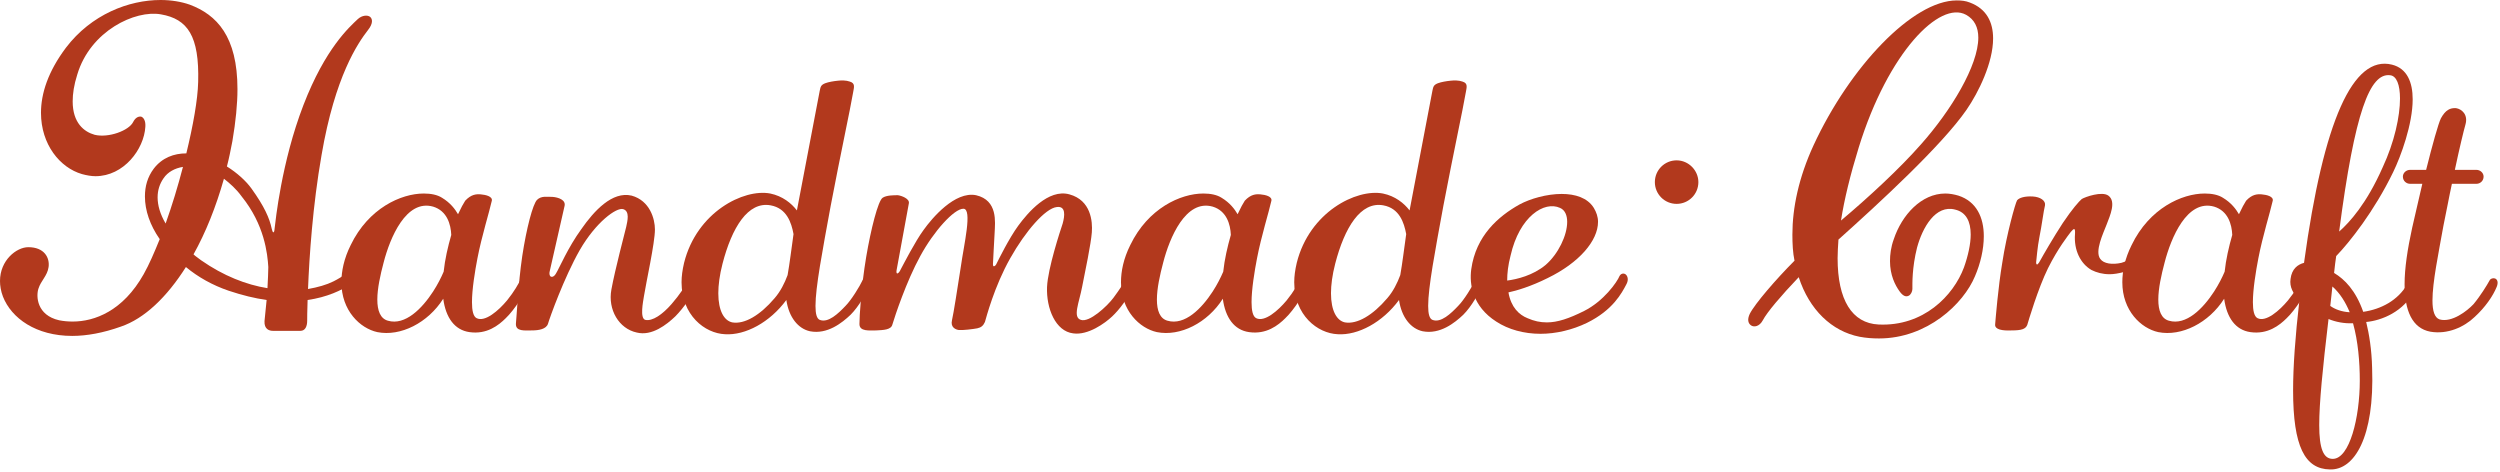 <svg width="355" height="67" viewBox="0 0 355 67" fill="none" xmlns="http://www.w3.org/2000/svg">
<g clip-path="url(#clip0_167_1021)">
<path d="M52.68 37.62C52.02 38.76 49.14 41.82 43.68 42.6C43.62 44.22 43.62 45.3 43.62 45.54C43.62 46.38 43.32 46.98 42.66 46.98H38.76C38.22 46.98 37.5 46.74 37.56 45.6C37.62 45.12 37.74 43.92 37.86 42.6C36.18 42.36 34.44 41.94 32.46 41.28C30.18 40.5 28.14 39.36 26.4 37.92C23.7 42.18 20.52 45.24 17.16 46.38C14.64 47.28 12.3 47.7 10.26 47.7C5.1 47.7 1.62 45.18 0.42 42.12C0.12 41.34 0 40.56 0 39.9C0 36.96 2.34 35.1 4.02 35.1C6.3 35.1 7.08 36.6 6.9 37.92C6.72 39.18 5.82 39.84 5.46 40.98C5.1 42.06 5.22 44.76 8.4 45.48C9 45.6 9.66 45.66 10.32 45.66C13.44 45.66 17.46 44.16 20.4 38.94C21.18 37.56 21.9 35.88 22.68 33.96C21.3 31.98 20.58 29.88 20.58 27.9C20.58 26.46 20.94 25.14 21.84 23.94C23.04 22.38 24.72 21.78 26.46 21.78C27.42 17.82 28.08 14.16 28.14 11.64C28.32 5.1 26.64 2.7 22.86 2.04C19.2 1.38 12.84 4.38 10.98 10.56C10.5 12.06 10.32 13.32 10.32 14.4C10.32 17.46 11.94 18.72 13.44 19.14C15.42 19.62 18.3 18.54 18.9 17.34C19.2 16.74 19.62 16.5 20.04 16.56C20.4 16.68 20.7 17.16 20.64 18C20.46 21.18 17.58 25.02 13.56 25.02C12.96 25.02 12.3 24.9 11.64 24.72C8.52 23.82 5.82 20.52 5.82 16.02C5.82 13.26 6.84 10.14 9.36 6.78C12.96 2.04 18.3 0 22.8 0C24.3 0 25.74 0.24 26.94 0.66C30.78 2.1 33.72 5.16 33.72 12.66C33.72 14.76 33.48 17.22 33 20.04C32.76 21.3 32.52 22.5 32.22 23.64C33.66 24.54 34.92 25.68 35.7 26.76C37.56 29.34 38.28 31.02 38.58 32.46C38.7 33.06 38.94 33.3 39 32.4C39.12 31.44 39.96 23.04 43.08 14.94C46.2 6.84 49.62 3.84 50.82 2.7C51.42 2.16 52.2 2.1 52.56 2.4C52.92 2.7 52.98 3.36 52.26 4.26C50.82 6.12 47.58 10.8 45.66 22.02C44.4 29.22 43.92 36.48 43.74 41.04C45.12 40.8 46.38 40.44 47.34 39.96C50.22 38.52 50.82 37.02 51.48 36.12C51.9 35.58 52.5 35.58 52.8 36C53.1 36.3 53.16 36.84 52.68 37.62ZM23.22 25.32C22.68 26.1 22.38 27 22.38 28.02C22.38 29.16 22.74 30.42 23.52 31.74C24.42 29.22 25.26 26.46 25.98 23.7C24.84 23.88 23.82 24.42 23.22 25.32ZM34.32 27.9C33.54 26.82 32.64 26.04 31.8 25.38C30.66 29.4 29.22 33 27.48 36.12C27.78 36.42 28.2 36.66 28.56 36.96C31.74 39.18 34.98 40.44 37.98 40.92C38.04 39.72 38.1 38.58 38.1 37.92C37.98 36 37.56 31.92 34.32 27.9Z" fill="#B2391D"/>
<path d="M71.82 45.18C70.8 46.2 69.12 47.52 66.66 47.16C64.56 46.86 63.3 45.12 62.94 42.42C60.78 45.84 56.88 47.82 53.58 47.16C51.12 46.62 48.48 44.1 48.48 40.08C48.48 38.52 48.84 36.72 49.8 34.8C52.32 29.58 56.94 27.48 60.18 27.48C61.2 27.48 62.1 27.66 62.76 28.08C63.96 28.8 64.62 29.7 65.04 30.42C65.46 29.52 65.82 28.86 66.06 28.5C66.9 27.6 67.62 27.54 68.28 27.6C69 27.66 69.96 27.9 69.84 28.5C69.48 30.12 68.4 33.54 67.8 36.66C67.44 38.52 67.02 41.1 67.02 42.9C67.02 44.1 67.2 44.94 67.68 45.18C68.88 45.78 70.8 44.1 72 42.66C73.02 41.4 73.62 40.32 74.04 39.48C74.46 38.64 75.78 39 75.18 40.32C74.52 41.64 73.08 43.98 71.82 45.18ZM61.5 29.34C57.66 28.26 55.38 33.78 54.48 37.26C54 39.06 53.58 40.98 53.58 42.54C53.58 44.1 54 45.24 55.08 45.54C57.54 46.26 59.94 43.8 61.5 41.4C62.16 40.38 62.64 39.42 63 38.58C63.18 36.84 63.6 35.04 64.08 33.36C64.02 31.86 63.48 29.94 61.5 29.34Z" fill="#B2391D"/>
<path d="M95.88 44.94C94.68 46.08 92.58 47.76 90.42 47.22C87.9 46.68 86.28 43.98 86.82 41.1C87.36 38.16 88.74 33 88.92 32.22C89.1 31.38 89.46 30 88.5 29.7C87.54 29.4 84.6 31.56 82.32 35.52C80.1 39.42 78.06 45.12 77.82 45.96C77.58 46.74 76.5 46.92 75.54 46.92C74.52 46.92 73.2 47.1 73.26 45.96C73.38 44.88 73.56 40.44 74.16 36.36C74.76 32.4 75.66 28.98 76.26 28.38C76.86 27.78 77.7 27.96 78.48 27.96C79.26 28.02 80.4 28.38 80.16 29.28C79.98 30.12 78.24 37.68 78.06 38.52C77.94 39 78.12 39.3 78.3 39.3C78.48 39.36 78.78 39.18 78.96 38.82C79.44 38.04 80.64 35.16 82.56 32.52C84.36 29.94 86.94 27.12 89.7 27.78C92.28 28.5 93 31.08 93 32.58C93 34.5 91.74 40.14 91.44 42.06C91.32 42.84 90.84 45.18 91.62 45.42C92.64 45.66 94.08 44.64 95.34 43.2C96.54 41.82 97.38 40.56 97.92 39.42C98.1 38.88 98.7 38.76 99 39C99.24 39.18 99.36 39.54 99.12 40.2C98.58 41.64 97.02 43.8 95.88 44.94Z" fill="#B2391D"/>
<path d="M120.78 44.7C119.58 45.84 117.48 47.52 115.02 47.04C113.34 46.68 112.02 45.06 111.66 42.6C109.32 45.78 105.84 47.64 102.96 47.46C100.08 47.34 96.78 44.76 96.78 40.08C96.78 39.24 96.9 38.34 97.14 37.32C98.94 30.12 105.6 26.76 109.38 27.48C111.12 27.84 112.38 28.86 113.16 29.88C113.94 25.8 115.38 18.3 116.4 12.9C116.52 12.3 116.58 12.06 117.18 11.82C117.66 11.64 118.38 11.52 118.98 11.46C119.46 11.4 120.18 11.4 120.66 11.58C121.5 11.82 121.26 12.42 121.14 13.14C120.72 15.6 119.4 21.66 117.96 29.22C116.76 35.76 115.8 40.8 115.8 43.44C115.8 44.58 115.98 45.24 116.4 45.42C117.6 45.9 119.04 44.52 120.06 43.44C120.9 42.6 122.1 40.62 122.46 39.84C122.76 39.12 123.96 39.42 123.48 40.5C123 41.64 121.98 43.5 120.78 44.7ZM109.44 29.16C106.2 28.56 103.92 32.34 102.6 37.44C102.18 39.06 102 40.5 102 41.64C102 44.16 102.84 45.54 103.98 45.78C105.72 46.08 107.94 44.76 109.98 42.36C110.82 41.4 111.42 40.2 111.84 39.06C112.14 37.38 112.38 35.34 112.68 33.24C112.38 31.62 111.72 29.58 109.44 29.16Z" fill="#B2391D"/>
<path d="M157.92 44.94C156.9 45.9 154.5 47.64 152.4 47.34C149.88 47.04 148.56 43.8 148.68 40.74C148.8 38.1 150.54 32.82 150.9 31.74C151.2 30.66 151.38 29.22 150.06 29.4C148.44 29.58 145.62 32.82 143.46 36.66C141.18 40.68 140.04 45.12 139.86 45.72C139.62 46.26 139.32 46.5 138.78 46.62C138.18 46.74 136.62 46.92 136.14 46.86C135.72 46.8 134.94 46.5 135.18 45.48C135.42 44.46 135.96 40.92 136.44 37.86C136.86 34.8 138.12 29.64 136.8 29.64C135.48 29.64 132.6 32.82 130.68 36.36C128.7 39.96 127.08 44.88 126.72 46.08C126.54 46.86 125.4 46.86 124.44 46.92C123.48 46.92 122.04 47.1 122.04 46.02C122.04 44.94 122.28 40.8 123 36.48C123.66 32.58 124.68 28.5 125.34 28.08C125.88 27.72 126.9 27.72 127.5 27.72C127.98 27.78 129.18 28.2 129.06 28.86C128.94 29.52 127.44 37.62 127.32 38.34C127.26 38.64 127.32 38.82 127.38 38.82C127.5 38.88 127.74 38.64 127.92 38.22C128.28 37.56 129.96 34.26 131.16 32.64C132.36 30.96 135.6 27.12 138.6 27.72C141.72 28.44 141.3 31.56 141.24 33C141.18 34.5 141 36.96 141 37.5C141 37.74 141.06 37.86 141.18 37.8C141.24 37.8 141.42 37.68 141.54 37.38C141.78 36.9 143.28 33.84 144.6 32.04C145.92 30.24 148.86 26.76 151.86 27.6C154.92 28.44 155.16 31.44 155.04 33C154.92 34.62 154.08 38.64 153.66 40.74C153.24 42.96 152.28 45.06 153.48 45.42C154.68 45.84 157.2 43.5 158.1 42.3C159 41.1 159.72 39.96 160.02 39.36C160.14 39.12 160.56 38.94 160.86 39.06C161.16 39.18 161.4 39.6 160.98 40.56C160.2 42.36 158.94 43.98 157.92 44.94Z" fill="#B2391D"/>
<path d="M182.52 45.18C181.5 46.2 179.82 47.52 177.36 47.16C175.26 46.86 174 45.12 173.64 42.42C171.48 45.84 167.58 47.82 164.28 47.16C161.82 46.62 159.18 44.1 159.18 40.08C159.18 38.52 159.54 36.72 160.5 34.8C163.02 29.58 167.64 27.48 170.88 27.48C171.9 27.48 172.8 27.66 173.46 28.08C174.66 28.8 175.32 29.7 175.74 30.42C176.16 29.52 176.52 28.86 176.76 28.5C177.6 27.6 178.32 27.54 178.98 27.6C179.7 27.66 180.66 27.9 180.54 28.5C180.18 30.12 179.1 33.54 178.5 36.66C178.14 38.52 177.72 41.1 177.72 42.9C177.72 44.1 177.9 44.94 178.38 45.18C179.58 45.78 181.5 44.1 182.7 42.66C183.72 41.4 184.32 40.32 184.74 39.48C185.16 38.64 186.48 39 185.88 40.32C185.22 41.64 183.78 43.98 182.52 45.18ZM172.2 29.34C168.36 28.26 166.08 33.78 165.18 37.26C164.7 39.06 164.28 40.98 164.28 42.54C164.28 44.1 164.7 45.24 165.78 45.54C168.24 46.26 170.64 43.8 172.2 41.4C172.86 40.38 173.34 39.42 173.7 38.58C173.88 36.84 174.3 35.04 174.78 33.36C174.72 31.86 174.18 29.94 172.2 29.34Z" fill="#B2391D"/>
<path d="M207.78 44.7C206.58 45.84 204.48 47.52 202.02 47.04C200.34 46.68 199.02 45.06 198.66 42.6C196.32 45.78 192.84 47.64 189.96 47.46C187.08 47.34 183.78 44.76 183.78 40.08C183.78 39.24 183.9 38.34 184.14 37.32C185.94 30.12 192.6 26.76 196.38 27.48C198.12 27.84 199.38 28.86 200.16 29.88C200.94 25.8 202.38 18.3 203.4 12.9C203.52 12.3 203.58 12.06 204.18 11.82C204.66 11.64 205.38 11.52 205.98 11.46C206.46 11.4 207.18 11.4 207.66 11.58C208.5 11.82 208.26 12.42 208.14 13.14C207.72 15.6 206.4 21.66 204.96 29.22C203.76 35.76 202.8 40.8 202.8 43.44C202.8 44.58 202.98 45.24 203.4 45.42C204.6 45.9 206.04 44.52 207.06 43.44C207.9 42.6 209.1 40.62 209.46 39.84C209.76 39.12 210.96 39.42 210.48 40.5C210 41.64 208.98 43.5 207.78 44.7ZM196.44 29.16C193.2 28.56 190.92 32.34 189.6 37.44C189.18 39.06 189 40.5 189 41.64C189 44.16 189.84 45.54 190.98 45.78C192.72 46.08 194.94 44.76 196.98 42.36C197.82 41.4 198.42 40.2 198.84 39.06C199.14 37.38 199.38 35.34 199.68 33.24C199.38 31.62 198.72 29.58 196.44 29.16Z" fill="#B2391D"/>
<path d="M225.36 45.84C223.26 46.86 220.92 47.4 218.76 47.4C216.42 47.4 214.2 46.8 212.46 45.66C209.1 43.5 208.62 40.38 208.92 38.22C209.58 33.48 212.76 30.72 215.76 29.04C217.32 28.2 219.66 27.54 221.76 27.54C223.68 27.54 225.42 28.08 226.32 29.52C226.68 30.12 226.92 30.78 226.92 31.5C226.92 34.2 224.22 37.32 219.78 39.48C217.38 40.68 215.34 41.28 214.2 41.52C214.56 43.62 215.7 44.7 216.9 45.18C217.86 45.6 218.7 45.78 219.66 45.78C221.16 45.78 222.78 45.24 224.94 44.16C227.7 42.78 229.62 40.08 229.98 39.18C230.22 38.76 230.7 38.76 230.94 39.06C231.18 39.36 231.24 39.84 230.94 40.38C230.28 41.64 229.02 44.04 225.36 45.84ZM214.5 36.3C214.14 37.68 214.02 38.82 214.02 39.84C215.4 39.66 217.68 39.12 219.48 37.62C221.28 36.06 222.54 33.42 222.54 31.5C222.54 30.6 222.24 29.82 221.52 29.52C219.3 28.5 215.76 30.72 214.5 36.3Z" fill="#B2391D"/>
<path d="M241.17 25.86C241.17 27.57 239.79 28.95 238.08 28.95C236.37 28.95 234.99 27.57 234.99 25.86C234.99 24.15 236.37 22.77 238.08 22.77C239.79 22.77 241.17 24.21 241.17 25.86Z" fill="#B2391D"/>
<path d="M266.82 48.06C265.92 48.06 265.02 48 264.06 47.82C260.1 47.04 256.92 43.98 255.42 39.36C252.9 42 250.92 44.34 250.32 45.48C249.84 46.38 249.06 46.5 248.64 46.2C248.22 45.9 248.1 45.36 248.46 44.58C249.18 43.14 252.24 39.6 254.82 37.02C254.58 35.88 254.52 34.62 254.52 33.3C254.52 29.52 255.42 25.2 257.52 20.64C262.68 9.48 271.62 0.06 277.86 0.06C278.52 0.06 279.12 0.12 279.72 0.36C282.12 1.26 283.02 3.18 283.02 5.46C283.02 8.88 280.98 13.08 279.24 15.6C275.76 20.64 266.76 28.92 261.06 34.02C261 34.98 260.94 35.82 260.94 36.66C260.94 42.6 262.98 45.9 266.76 46.08C273.12 46.38 277.38 42 278.88 37.98C279.48 36.3 279.84 34.62 279.84 33.3C279.84 31.44 279.18 30.12 277.62 29.76C274.86 29.04 273 32.28 272.22 35.16C271.5 38.04 271.56 40.26 271.56 41.04C271.56 41.4 271.32 41.88 271.02 42C270.66 42.18 270.24 42.06 269.76 41.4C269.1 40.5 268.38 39.06 268.38 37.08C268.38 36.18 268.5 35.1 268.92 33.96C270.06 30.54 272.82 27.48 276.24 27.48C276.84 27.48 277.5 27.6 278.1 27.78C280.68 28.62 281.7 30.9 281.7 33.54C281.7 35.4 281.22 37.44 280.44 39.24C278.82 43.14 273.66 48.06 266.82 48.06ZM263.94 20.94C262.74 24.84 261.9 28.26 261.42 31.32C265.2 28.14 269.7 24 272.76 20.52C277.08 15.66 280.92 9.3 280.92 5.34C280.92 3.9 280.38 2.76 279.18 2.1C275.46 0.06 268.14 7.38 263.94 20.94Z" fill="#B2391D"/>
<path d="M304.79 36.3C304.01 37.32 302.75 38.28 301.55 38.64C300.83 38.82 300.17 38.94 299.57 38.94C298.55 38.94 297.71 38.7 296.99 38.34C295.43 37.44 294.47 35.52 294.65 33.24C294.71 32.22 294.47 32.46 294.05 32.94C293.69 33.42 292.25 35.22 290.81 38.1C289.37 41.04 288.05 45.54 287.87 46.14C287.63 46.74 287.03 46.92 285.65 46.92C284.33 46.98 283.25 46.8 283.31 46.08C283.37 45.36 283.73 40.8 284.33 37.26C284.93 33.3 286.19 28.8 286.43 28.44C286.73 28.08 287.51 27.84 288.65 27.9C289.73 27.96 290.51 28.5 290.39 29.16C290.21 29.82 289.91 32.16 289.61 33.6C289.31 35.1 289.19 36.78 289.13 37.26C289.13 37.56 289.25 37.62 289.37 37.5C289.49 37.38 289.61 37.2 289.73 36.96C290.09 36.3 291.65 33.6 292.91 31.68C294.23 29.7 295.25 28.56 295.61 28.26C296.09 27.96 298.49 27.12 299.39 27.78C300.53 28.62 299.63 30.6 299.15 31.86C298.67 33.12 297.41 35.7 298.25 36.78C298.73 37.44 299.93 37.62 301.25 37.32C302.33 37.02 303.47 36.18 304.13 35.34C304.43 34.98 304.91 35.16 305.09 35.4C305.21 35.58 305.09 35.88 304.79 36.3Z" fill="#B2391D"/>
<path d="M324.71 45.18C323.69 46.2 322.01 47.52 319.55 47.16C317.45 46.86 316.19 45.12 315.83 42.42C313.67 45.84 309.77 47.82 306.47 47.16C304.01 46.62 301.37 44.1 301.37 40.08C301.37 38.52 301.73 36.72 302.69 34.8C305.21 29.58 309.83 27.48 313.07 27.48C314.09 27.48 314.99 27.66 315.65 28.08C316.85 28.8 317.51 29.7 317.93 30.42C318.35 29.52 318.71 28.86 318.95 28.5C319.79 27.6 320.51 27.54 321.17 27.6C321.89 27.66 322.85 27.9 322.73 28.5C322.37 30.12 321.29 33.54 320.69 36.66C320.33 38.52 319.91 41.1 319.91 42.9C319.91 44.1 320.09 44.94 320.57 45.18C321.77 45.78 323.69 44.1 324.89 42.66C325.91 41.4 326.51 40.32 326.93 39.48C327.35 38.64 328.67 39 328.07 40.32C327.41 41.64 325.97 43.98 324.71 45.18ZM314.4 29.34C310.56 28.26 308.28 33.78 307.38 37.26C306.9 39.06 306.48 40.98 306.48 42.54C306.48 44.1 306.9 45.24 307.98 45.54C310.44 46.26 312.84 43.8 314.4 41.4C315.06 40.38 315.54 39.42 315.9 38.58C316.08 36.84 316.5 35.04 316.98 33.36C316.92 31.86 316.38 29.94 314.4 29.34Z" fill="#B2391D"/>
<path d="M336 45.72C336.42 47.46 336.78 49.62 336.84 52.26C337.2 62.1 334.32 66.78 330.84 66.66C327.3 66.6 325.62 63.42 325.62 55.44C325.62 52.08 325.92 47.82 326.52 42.6C325.62 41.7 325.08 40.74 325.26 39.6C325.44 38.16 326.28 37.56 327.18 37.32V37.26C329.94 17.1 334.14 7.8 339.66 9.18C341.82 9.72 342.6 11.7 342.6 14.1C342.6 17.64 340.92 22.2 339.84 24.42C337.14 30 333.6 34.44 331.74 36.36C331.56 37.8 331.62 37.02 331.44 38.76C332.94 39.66 334.5 41.22 335.58 44.28C338.1 43.92 340.5 42.66 341.82 40.38C342.18 39.66 342.66 39.48 342.9 39.6C343.2 39.78 343.32 40.38 342.9 41.16C341.4 44.28 338.1 45.54 336 45.72ZM334.13 45.9C332.87 45.96 331.67 45.72 330.65 45.3C329.81 52.38 329.33 57.24 329.33 60.36C329.33 63.72 329.93 65.16 331.25 65.16C333.65 65.16 335.09 59.28 335.09 54.06C335.09 51.42 334.85 48.48 334.13 45.9ZM331.2 40.68C331.08 41.64 331.02 42.54 330.9 43.44C331.56 43.92 332.52 44.28 333.66 44.34C333.06 42.9 332.28 41.64 331.2 40.68ZM332.16 32.88C333.66 31.56 336.06 28.92 338.34 23.76C340.02 20.16 340.8 16.5 340.8 13.98C340.8 12.06 340.32 10.74 339.36 10.68C336.54 10.38 334.38 15.78 332.16 32.88Z" fill="#B2391D"/>
<path d="M351.41 45C349.91 46.44 347.57 47.52 345.11 47.1C342.53 46.62 341.45 44.1 341.45 40.38C341.45 38.1 341.87 35.34 342.53 32.34C342.95 30.42 343.49 28.26 343.97 26.1H342.23C341.69 26.1 341.21 25.68 341.21 25.08C341.21 24.54 341.69 24.12 342.23 24.12H344.51C345.41 20.52 346.25 17.52 346.61 16.8C347.27 15.6 347.93 15.3 348.77 15.36C349.55 15.48 350.51 16.26 350.09 17.7C349.85 18.54 349.25 21 348.59 24.12H351.65C352.19 24.12 352.67 24.54 352.67 25.08C352.67 25.68 352.19 26.1 351.65 26.1H348.17C347.75 28.02 347.39 30.06 346.97 32.04C346.25 36.06 345.41 40.08 345.41 42.66C345.41 44.16 345.71 45.12 346.43 45.36C348.17 45.84 350.33 44.16 351.23 43.2C352.19 42.06 353.15 40.5 353.51 39.84C353.63 39.54 354.11 39.42 354.41 39.6C354.65 39.78 354.77 40.14 354.53 40.74C353.99 42.06 352.91 43.62 351.41 45Z" fill="#B2391D"/>
</g>
<defs>
<clipPath id="clip0_167_1021">
<rect width="354.67" height="66.66" fill="white"/>
</clipPath>
</defs>
</svg>
